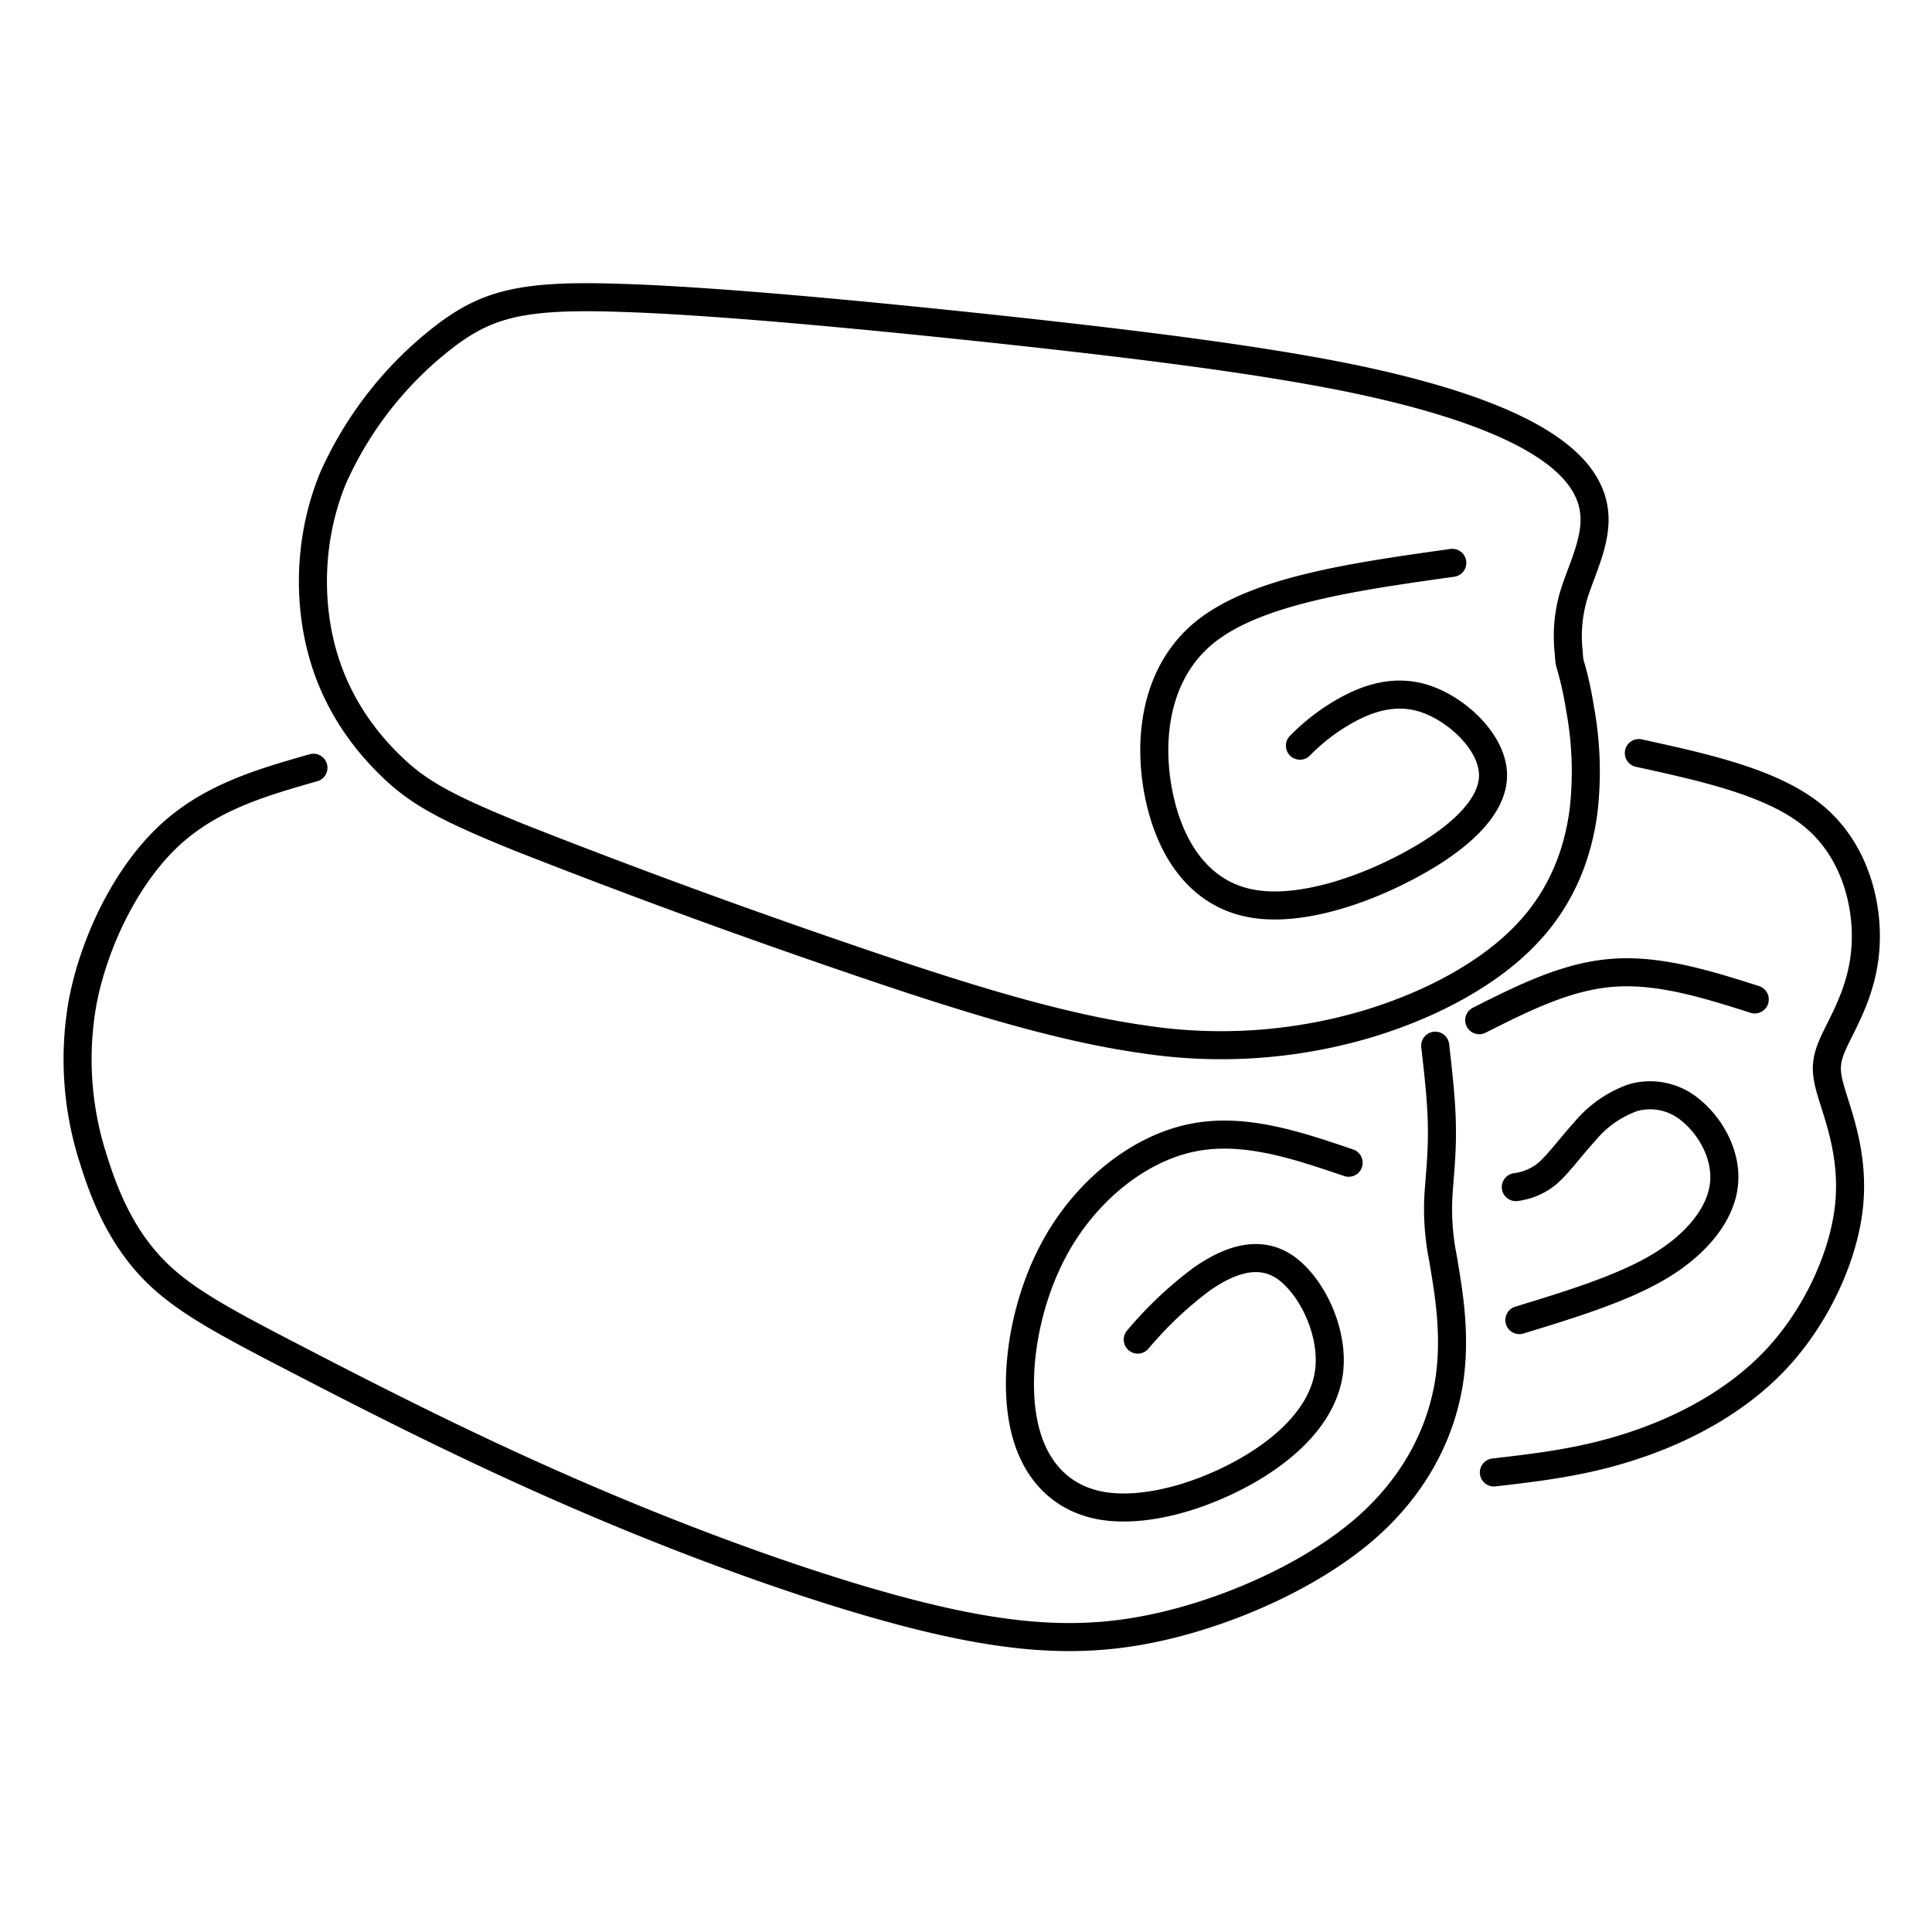 <svg xmlns="http://www.w3.org/2000/svg" xml:space="preserve" width="52" height="52" viewBox="0 0 13.758 13.758"><g style="stroke-width:.197;stroke-dasharray:none"><path d="M112.248 16.702a1.02 1.02 0 0 1 .03-.377c.047-.167.152-.361.152-.55 0-.188-.105-.37-.378-.54-.272-.17-.712-.327-1.361-.459-.65-.131-1.509-.237-2.467-.34-.957-.102-2.013-.202-2.666-.22-.652-.02-.9.044-1.191.262a2.584 2.584 0 0 0-.795 1.002c-.17.41-.176.855-.081 1.21.094.356.288.621.48.808.19.187.379.295.917.512a53.49 53.49 0 0 0 2.228.82c.802.276 1.518.505 2.133.592a3.61 3.61 0 0 0 1.587-.106c.458-.138.86-.36 1.116-.63.256-.268.364-.581.401-.868a2.431 2.431 0 0 0-.025-.717 2.41 2.41 0 0 0-.063-.29c-.012-.04-.012-.04-.017-.11z" style="opacity:1;fill:none;fill-opacity:1;stroke:#000;stroke-width:.197;stroke-linecap:round;stroke-linejoin:round;stroke-dasharray:none;stroke-opacity:1" transform="matrix(1.014 0 0 1.014 -102.649 -12.295)"/><path d="M103.433 17.517c-.368.105-.736.21-1.03.493-.294.283-.514.742-.592 1.16a2.28 2.28 0 0 0 .08 1.107c.098.317.23.576.435.78.205.204.485.353.995.617s1.248.644 2.068.993c.819.35 1.718.67 2.403.83.685.16 1.156.16 1.654.037s1.023-.369 1.374-.674c.351-.306.528-.67.586-1.016.057-.346-.006-.671-.04-.88a1.753 1.753 0 0 1-.033-.432c.007-.127.027-.287.025-.47 0-.182-.024-.388-.047-.593M112.741 17.414c.48.105.96.211 1.243.456.284.246.373.631.347.931-.025.3-.165.514-.228.658-.063.144-.049.218.006.391.054.173.148.444.104.78-.044.337-.227.74-.505 1.038-.278.298-.652.493-1 .608-.346.116-.666.153-.985.19M111.431 16.078c-.69.097-1.381.194-1.744.492-.362.299-.397.798-.307 1.182.09.384.304.652.63.716.325.065.762-.075 1.107-.258.346-.183.6-.408.6-.64 0-.23-.254-.467-.484-.54-.23-.073-.435.018-.577.101a1.417 1.417 0 0 0-.295.231" style="opacity:1;fill:none;fill-opacity:1;stroke:#000;stroke-width:.197;stroke-linecap:round;stroke-linejoin:round;stroke-dasharray:none;stroke-opacity:1" transform="matrix(1.014 0 0 1.014 -102.649 -12.295)"/><path d="M110.703 20.291c-.37-.126-.742-.251-1.106-.174-.364.077-.72.357-.94.74-.22.384-.303.873-.244 1.224.058.35.258.565.552.618.294.052.682-.056 1-.232.316-.175.561-.418.6-.706.038-.288-.13-.622-.32-.744-.19-.12-.4-.03-.575.092a2.692 2.692 0 0 0-.448.424M111.62 19.29c.308-.155.616-.31.939-.333.322-.025.66.08.996.187M111.902 21.396c.366-.112.73-.223.994-.383.262-.16.422-.368.443-.572.022-.204-.095-.404-.228-.514a.44.44 0 0 0-.411-.093.776.776 0 0 0-.34.239c-.098.107-.184.227-.262.294a.43.43 0 0 1-.221.095" style="opacity:1;fill:none;fill-opacity:1;stroke:#000;stroke-width:.197;stroke-linecap:round;stroke-linejoin:round;stroke-dasharray:none;stroke-opacity:1" transform="matrix(1.014 0 0 1.014 -102.649 -12.295)"/></g></svg>